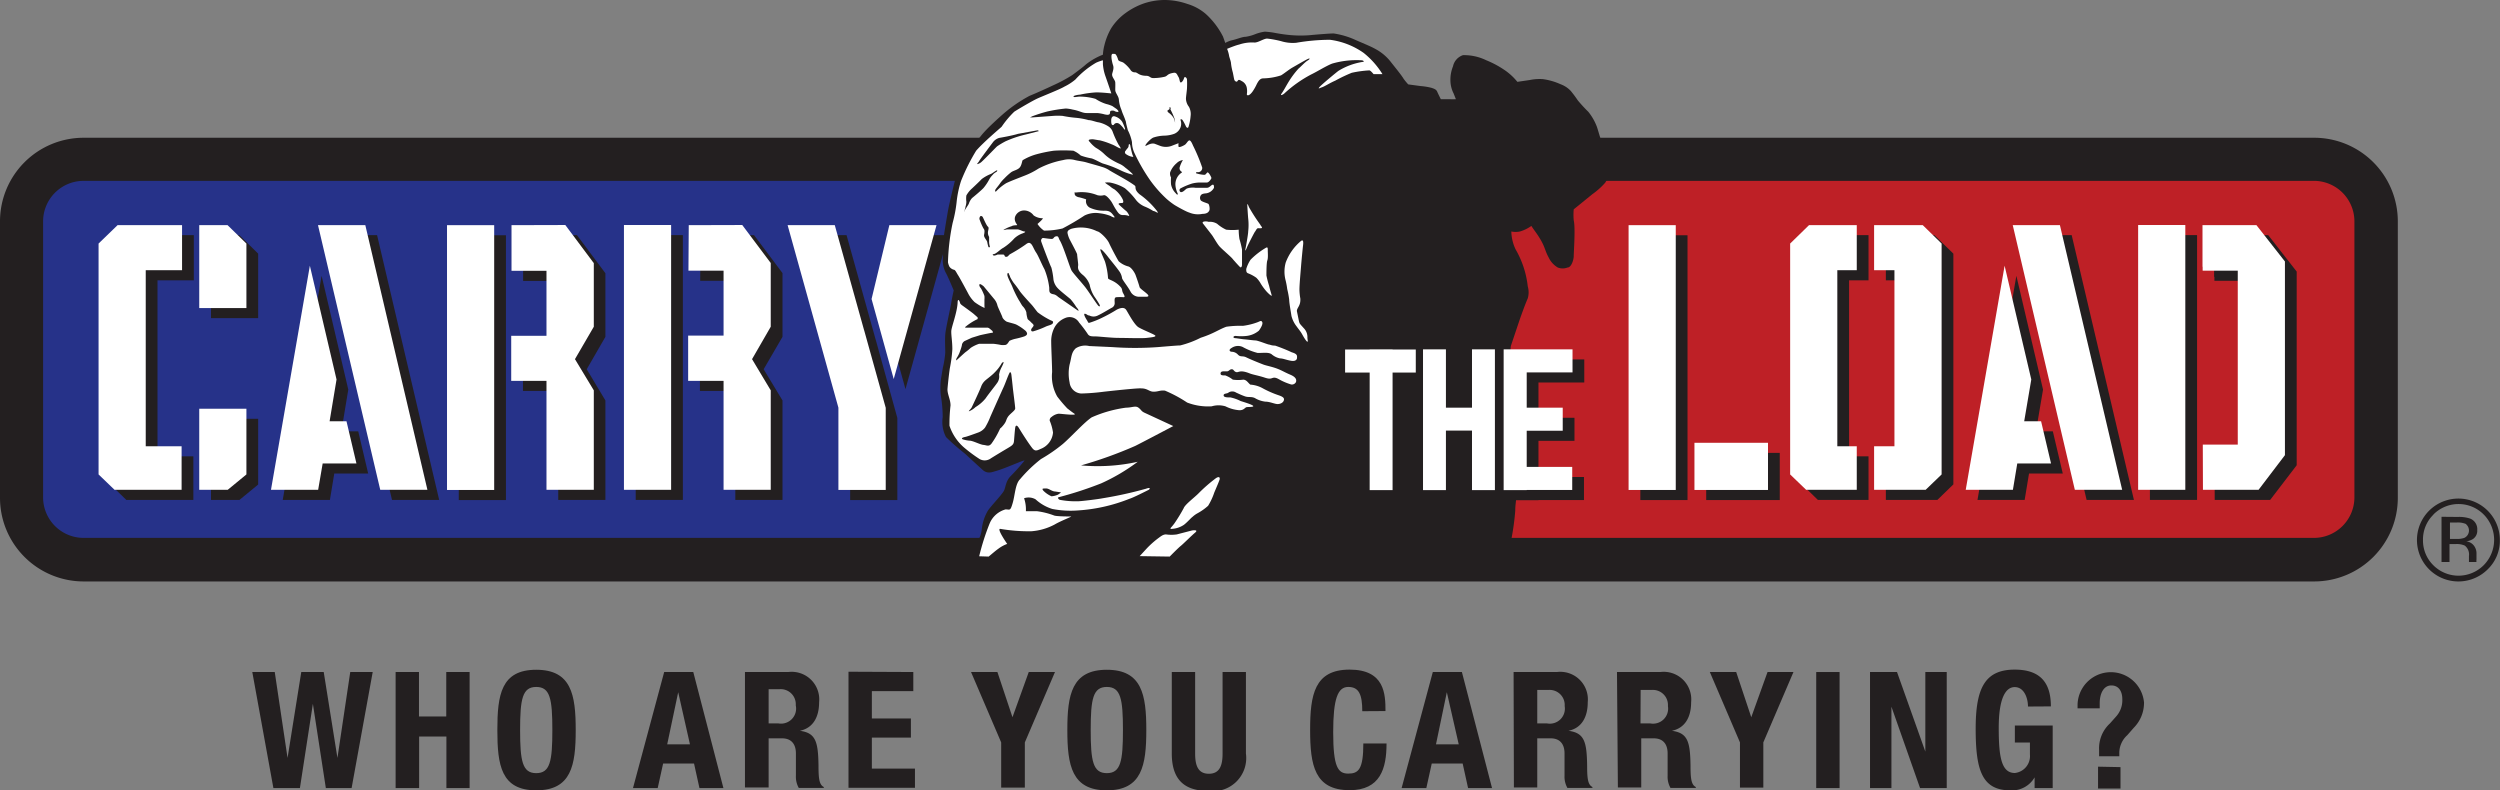 <svg xmlns="http://www.w3.org/2000/svg" viewBox="0 0 165.88 52.44"><rect x="0" y="0" width="165.88" height="52.44" fill="#808080" stroke="none"/><defs><style>.cls-1{fill:#be2026;}.cls-2{fill:#263289;}.cls-3{fill:#231f20;}.cls-4{fill:#fff;}</style></defs><title>Asset 2</title><g id="Layer_2" data-name="Layer 2"><g id="Layer_1-2" data-name="Layer 1"><path class="cls-1" d="M86.28,37.34h67.64c1.51,0,3.82-2.45,3.82-4.13V14.51c0-1.68-2.31-4.13-3.82-4.13H86.28Z"/><path class="cls-2" d="M5.16,10.38c-1.51,0-3.82,2.45-3.82,4.13v18.7c0,1.68,2.31,4.13,3.82,4.13H79.54v-27Z"/><path class="cls-3" d="M165.07,37.77a2.75,2.75,0,1,1,.8-1.95A2.64,2.64,0,0,1,165.07,37.77Zm-3.61-3.62a2.29,2.29,0,0,0-.69,1.67,2.31,2.31,0,0,0,.68,1.68,2.36,2.36,0,0,0,3.35,0,2.39,2.39,0,0,0,0-3.36,2.35,2.35,0,0,0-3.34,0Zm1.62.15a2.3,2.3,0,0,1,.82.11.75.75,0,0,1,.47.76.66.66,0,0,1-.29.6,1.14,1.14,0,0,1-.44.15.73.73,0,0,1,.52.3.83.83,0,0,1,.16.47v.22c0,.07,0,.14,0,.22a.48.48,0,0,0,0,.16l0,0h-.5v-.4a.74.74,0,0,0-.28-.69,1.28,1.28,0,0,0-.59-.1h-.42v1.19H162v-3Zm.57.48a1.38,1.38,0,0,0-.64-.11h-.45v1.09H163a1.45,1.45,0,0,0,.51-.07.54.54,0,0,0,.11-.91Z"/><path class="cls-3" d="M153.54,38.58H5.55A5.55,5.55,0,0,1,0,33V14.68A5.55,5.55,0,0,1,5.55,9.14h148a5.55,5.55,0,0,1,5.55,5.55V33A5.55,5.55,0,0,1,153.54,38.58ZM5.55,12a2.69,2.69,0,0,0-2.69,2.69V33a2.69,2.69,0,0,0,2.69,2.69h148A2.69,2.69,0,0,0,156.22,33V14.68A2.69,2.69,0,0,0,153.54,12Z"/><path class="cls-3" d="M106.74,10.12a8.38,8.38,0,0,1-.52-.87c-.06-.15-.17-.56-.26-.83a3.62,3.62,0,0,0-.57-1,10.18,10.18,0,0,1-.7-.76c-.12-.18-.25-.36-.46-.62a1.76,1.76,0,0,0-.68-.45,4.24,4.24,0,0,0-1.18-.34,3.24,3.24,0,0,0-.87.06l-.82.12a3.94,3.94,0,0,0-.89-.81A6.36,6.36,0,0,0,98.62,4a3.35,3.35,0,0,0-1.55-.34,1,1,0,0,0-.66.74,2.36,2.36,0,0,0-.17,1,1.92,1.92,0,0,0,.21.8l.15.38a2.94,2.94,0,0,1-.43,0l-.57,0s-.18-.36-.24-.5-.19-.19-.37-.25a4.2,4.2,0,0,0-.73-.12l-.82-.11a3.76,3.76,0,0,1-.32-.39C93,5,92.59,4.5,92.26,4.08a3.18,3.18,0,0,0-1-.83c-.35-.2-1-.45-1.41-.64a5.4,5.4,0,0,0-1.36-.39c-.26,0-1.13.07-1.53.11a7.63,7.63,0,0,1-1.32,0,10.63,10.63,0,0,1-1.06-.15c-.31-.06-.65-.08-.65-.08a2.83,2.83,0,0,0-.6.15,2.9,2.9,0,0,1-.67.19c-.23,0-.56.15-.87.22a1.61,1.61,0,0,0-.49.19s-.07-.2-.15-.42A5.19,5.19,0,0,0,80,.92,3.33,3.33,0,0,0,78.78.26,4.6,4.6,0,0,0,77.28,0a4.35,4.35,0,0,0-1.36.22,4.62,4.62,0,0,0-1.27.67,3.7,3.7,0,0,0-.93,1A4.28,4.28,0,0,0,73.28,3a3.19,3.19,0,0,0-.1.63,4.34,4.34,0,0,0-1.11.63c-.26.24-.79.62-.92.72a10,10,0,0,1-1.29.69c-.29.14-1.15.53-1.55.69A9.54,9.54,0,0,0,66.52,7.6c-.28.25-1,.89-1.37,1.34a12.84,12.84,0,0,0-1,1.39,8.7,8.7,0,0,0-.77,1.59c-.11.4-.39,1.6-.45,1.91s-.23,1.33-.29,1.73a13,13,0,0,0-.08,1.53,1.85,1.85,0,0,0,.19,1c.13.21.53,1.18.53,1.18s-.1.43-.16.81-.37,1.71-.4,2.11,0,.92,0,1.21a6.24,6.24,0,0,1-.16,1l-.12.72a4.28,4.28,0,0,0,0,1.21,8.73,8.73,0,0,1,.11,1.35,2.16,2.16,0,0,0,.22,1.32A15.36,15.36,0,0,0,64,30.08l1.18,1.08c.33.31.63.17.91.09.62-.17,2-.81,1.88-.68a12.13,12.13,0,0,1-.89,1c-.36.35-.34.75-.47,1s-.85,1-1.06,1.31a3.09,3.09,0,0,0-.41,1.26,2,2,0,0,1-.25.75c-.06.13-.22.54-.41,1h35.62c.07-.42.13-.78.16-1a16.76,16.76,0,0,0,.28-2c0-.44.06-.54.06-.95s0-.45.17-.55.43-.57.64-.83a1,1,0,0,0,.2-.66c0-.12-.06-1.66-.06-1.9a.72.72,0,0,0-.44-.59,3.66,3.66,0,0,0-.67-.26c-.29-.09-.39-.19-.39-.33s-.15-.51-.1-.7a2,2,0,0,0,.2-.64,1.29,1.29,0,0,0-.33-.75.34.34,0,0,1,0-.4s.21-.57.42-1,.22-.48.13-.67a1,1,0,0,1-.12-.71s.43-1.28.53-1.58.43-1.22.59-1.57a1.43,1.43,0,0,0,0-.8,6.27,6.27,0,0,0-.81-2.46,2.9,2.9,0,0,1-.28-1.18,1.41,1.41,0,0,0,.57,0,2.54,2.54,0,0,0,.76-.37c.15.25.4.53.66,1s.25.66.48,1.08a1.54,1.54,0,0,0,.61.68.89.89,0,0,0,.65,0c.25,0,.41-.51.41-.76s.12-1.9,0-2.37a4,4,0,0,1,0-.73l1.23-1a4.86,4.86,0,0,0,.86-.77,2.14,2.14,0,0,0,.34-1.08A2.46,2.46,0,0,0,106.74,10.12Z"/><path class="cls-4" d="M73.85,3.57c-.13,0-.1.2-.1.28a2.52,2.52,0,0,0,.11.5c.05.17,0,.31-.06.53s.19.41.2.59,0,.3,0,.5.24.43.24.66a2.19,2.19,0,0,0,.17.66c.09.3.15.35.3.8,0,.1.11.47.12.54a3,3,0,0,1,.28.8,1.76,1.76,0,0,0,.19.78,12.2,12.2,0,0,0,1,1.73,8.1,8.1,0,0,0,1.12,1.27,5.14,5.14,0,0,0,.48.37c.15.1.81.47,1,.52a1.51,1.51,0,0,0,.89.09c.3,0,.4-.12.45-.22s0-.39-.06-.44-.44-.14-.51-.24a.3.3,0,0,1,0-.32c.06-.11.22-.13.34-.14a.69.69,0,0,0,.54-.37c0-.11,0-.23-.1-.2s-.2.2-.37.2-.62,0-.76,0a1.24,1.24,0,0,0-.57.05c-.11.06-.24.25-.4.24a.14.14,0,0,1,0-.26,4.57,4.57,0,0,1,.74-.31,2.22,2.22,0,0,1,.52-.07c.21,0,.33,0,.47,0s.3-.25.3-.3-.2-.44-.28-.36-.11.16-.21.15a2.21,2.21,0,0,1-.45-.08c-.1,0-.11-.11,0-.1a.28.28,0,0,0,.33-.3,11.79,11.79,0,0,0-.61-1.46c-.08-.19-.17-.37-.26-.34s-.17.2-.26.27-.42.23-.44.14,0-.26,0-.23l-.49.19a1.12,1.12,0,0,1-.7,0l-.34-.13c-.31-.14-.64.17-.67.11s.32-.45.52-.54A2.49,2.49,0,0,1,77.26,9a2.05,2.05,0,0,0,.65-.12.75.75,0,0,0,.42-.43.69.69,0,0,0,0-.48c0-.05,0-.07.08-.05s.29.49.29.49.11.16.16,0A3.23,3.23,0,0,0,79,7.69a1,1,0,0,0-.11-.6.94.94,0,0,1-.2-.53c0-.15.07-.59.07-.73a5.26,5.26,0,0,0,0-.54c0-.13-.16-.26-.2-.1s-.18.33-.24.27-.05-.24-.13-.36-.11-.3-.31-.27c-.45.07-.39.2-.59.26a3.31,3.31,0,0,1-.77.09c-.21,0-.21-.13-.43-.15-.52,0-.59-.21-.76-.23A.34.34,0,0,1,75,4.62a2.31,2.31,0,0,0-.43-.44c-.12-.1-.34-.09-.38-.22-.1-.34-.2-.38-.2-.38Z"/><path class="cls-4" d="M79.82,14.83l.59.76c.08.1.33.55.49.74s.76.69.88.84.47.53.51.56.12,0,.12-.18,0-.87,0-1a6.64,6.64,0,0,0-.17-.69,4.06,4.06,0,0,1-.05-.62,3.86,3.86,0,0,1-.83,0,2.51,2.51,0,0,1-.6-.39.92.92,0,0,0-.57-.13C80.07,14.67,79.7,14.67,79.82,14.83Z"/><path class="cls-4" d="M82.76,13.59c0,.08.05.83.06.9a3.88,3.88,0,0,1,0,.87c0,.18-.15,1-.18,1.14s0,.12,0,.12a1.36,1.36,0,0,0,.12-.26c.1-.22.5-1,.52-1s.09-.2.19-.22a1,1,0,0,0,.23,0c.09-.05,0-.08-.09-.25a11.62,11.62,0,0,1-.74-1.15C82.81,13.58,82.76,13.48,82.76,13.59Z"/><path class="cls-4" d="M84.12,16.65c0-.21,0-.28-.14-.2a5,5,0,0,0-1,.78,2.27,2.27,0,0,0-.29.62c0,.13,0,.23.11.28a2.43,2.43,0,0,1,.56.3,1.74,1.74,0,0,1,.3.4,3.89,3.89,0,0,0,.35.48,2.36,2.36,0,0,0,.22.22s.18.16.15.06-.14-.47-.17-.62a6.3,6.3,0,0,1-.18-.69c0-.17,0-.84.06-1S84.12,16.77,84.12,16.65Z"/><path class="cls-4" d="M86.31,16a3.41,3.41,0,0,0-1,1.42,2.26,2.26,0,0,0,0,1.21,5.07,5.07,0,0,1,.1.55,6.12,6.12,0,0,1,.13.7c0,.22.12.86.15,1.08a1.84,1.84,0,0,0,.33.68c.14.2.27.34.38.54s.29.5.35.49,0-.09,0-.29a.83.83,0,0,0-.21-.57c-.25-.28-.3-.32-.33-.42s-.05-.22-.16-.75c0-.23.26-.34.23-.83a3.85,3.85,0,0,1-.06-.58c0-.36.08-1.2.11-1.59s.11-1.2.13-1.36S86.5,15.84,86.31,16Z"/><path class="cls-4" d="M81.42,3.24a2.31,2.31,0,0,1,.13.44c0,.08.13.39.13.53a3.84,3.84,0,0,0,.12.6c.05.23.08.45.11.51s.14.15.2.06.09-.12.28,0a.62.62,0,0,1,.34.46,1.21,1.21,0,0,1,0,.41c0,.1.15.15.39-.19a3.38,3.38,0,0,0,.27-.48c.11-.21.22-.38.43-.38A4.07,4.07,0,0,0,85,5c.19-.11.53-.39.76-.52s.81-.47,1-.56.17,0,0,.1-.45.41-.6.53a5.87,5.87,0,0,0-.7.95c-.15.25-.29.52-.42.7s.07.1.18,0A8.28,8.28,0,0,1,87,4.94c.36-.17,1-.57,1.39-.72A5.81,5.81,0,0,1,90.34,4c.12,0,.23.11.06.11a4.37,4.37,0,0,0-1.59.59c-.1.07-1.17.95-1.27,1.09s0,.06.18,0,.53-.29.88-.44a10.25,10.25,0,0,1,1.09-.52,7.1,7.1,0,0,1,1.17-.16c.08,0,.28.25.28.25l.59,0a5.49,5.49,0,0,0-1.25-1.41,5,5,0,0,0-2.23-.87A13.34,13.34,0,0,0,86,2.84,2.62,2.62,0,0,1,85,2.73a6.91,6.91,0,0,0-.92-.17c-.24,0-.62.29-.87.26a2.66,2.66,0,0,0-1,.14C82,3,81.42,3.24,81.42,3.24Z"/><path class="cls-4" d="M74.65,8.55a2.54,2.54,0,0,0-.19-.47.87.87,0,0,0-.54-.37c-.16,0-.19.18-.19.28s0,.3.1.31.08-.1.22-.13.24.05.36.18a1.22,1.22,0,0,1,.15.18C74.6,8.62,74.67,8.61,74.65,8.55Z"/><path class="cls-4" d="M74.89,9.63c0,.18-.08.18-.2.37a.14.14,0,0,0,0,.21,1,1,0,0,0,.48.2s.05,0,0-.08S75,9.71,75,9.66C74.92,9.45,74.89,9.63,74.89,9.63Z"/><path class="cls-4" d="M82.5,25.19a2.51,2.51,0,0,1-.7,0,1.85,1.85,0,0,0-.5-.28c-.19,0-.34,0-.31-.16s.3-.1.43-.11.17-.14.31-.14.13.15.3.19.23-.18.9.09c.2.08.58.14,1,.28s.44,0,.62,0,.33.13.55.23a3.89,3.89,0,0,0,.57.22.3.3,0,0,0,.32-.16c.05-.16,0-.33-.38-.49s-.53-.27-.87-.4-.73-.2-.91-.27c-.34-.13-.9-.36-1.14-.48s-.38,0-.55-.18a.58.58,0,0,0-.41-.19c-.12,0-.25-.12,0-.26a.75.75,0,0,1,.72-.06,4.18,4.18,0,0,0,1,.4c.4,0,.73-.06.93.09a1.23,1.23,0,0,0,.55.27c.2,0,.44.11.74.16s.39-.09.39-.2.05-.25-.34-.36a11.11,11.11,0,0,0-1.12-.45.89.89,0,0,1-.35-.06c-.13,0-.61-.22-.92-.28-.15,0-.55-.06-.83-.08l-.5-.07c-.24,0-.18-.16,0-.15a3.27,3.27,0,0,0,.71,0,1.55,1.55,0,0,0,.82-.35c.16-.22.28-.46.22-.57s-.1-.08-.28,0a4.34,4.34,0,0,1-1,.25,6.33,6.33,0,0,0-1.1.06c-.48.17-.85.46-1.7.73a6.37,6.37,0,0,1-1.36.51c-.19,0-1.1.08-1.47.11a21,21,0,0,1-3.05,0l-1.52-.07a1.17,1.17,0,0,0-.89.15c-.31.29-.27.58-.41,1.08a2.89,2.89,0,0,0,0,1.18.82.82,0,0,0,.77.74,14,14,0,0,0,1.51-.12c1.18-.13,2.28-.24,2.47-.22.43,0,.52.22.83.22s.42-.11.75-.07a8.89,8.89,0,0,1,1.47.79,3.86,3.86,0,0,0,1.63.25,1.59,1.59,0,0,1,.91,0,2.48,2.48,0,0,0,.93.26c.33,0,.35-.2.51-.21s.49,0,.39-.09-.6-.24-.82-.31a2.72,2.72,0,0,0-.68-.24c-.21,0-.45,0-.45-.14s.24-.1.32-.18a.46.46,0,0,1,.51,0c.2.09.36.17.59.25s.41,0,.65.11a1.73,1.73,0,0,0,.7.24c.3,0,.62.16.81.16s.36-.09.41-.23,0-.24-.33-.35a6.62,6.62,0,0,1-1.09-.48,2,2,0,0,0-.8-.23C82.79,25.38,82.72,25.21,82.5,25.19Z"/><path class="cls-4" d="M73.55,11.26c.17.13,1.28.7,1.74,1.05.13.1-.08.23.32.58A5.41,5.41,0,0,1,76.77,14c.17.26-.1,0-.25,0a3.29,3.29,0,0,0-.53-.28,1.46,1.46,0,0,1-.59-.42,4.77,4.77,0,0,0-.76-.81,3,3,0,0,0-1-.38,2.19,2.19,0,0,0-.3,0c-.08,0,.23.19.3.24a1.3,1.3,0,0,0,.3.21,1.92,1.92,0,0,1,.55.66c.1.22,0,.25-.05.25-.34,0-.18.12-.18.12s.34.32.45.4.26.36.2.34a1.1,1.1,0,0,0-.41-.06c-.22,0-.31-.15-.45-.36s-.25-.46-.35-.59-.3-.38-.45-.37a.87.87,0,0,1-.44,0,2.78,2.78,0,0,0-1.38-.18c-.21,0-.12,0-.12.11s.18.2.29.21a4.17,4.17,0,0,1,.47.14.49.49,0,0,0,.24.55,2.21,2.21,0,0,0,1,.2c.36,0,.45.16.6.35s-.13.06-.22,0a2.81,2.81,0,0,0-.73-.18,1.68,1.68,0,0,0-1,.15,16.28,16.28,0,0,1-1.46.86,5.16,5.16,0,0,1-1.23.14,1.55,1.55,0,0,1-.43-.44s.43-.37.34-.38a1,1,0,0,1-.6-.19.79.79,0,0,0-.54-.32.64.64,0,0,0-.69.42c-.09.34.2.54.13.55s-.25,0-.36.07a2.33,2.33,0,0,0-.48.21c-.17.1.11,0,.21,0l.65,0c.15,0,.34.13.47.14s0,.09-.16.14a1.59,1.59,0,0,0-.51.32,3.51,3.51,0,0,1-.74.63c-.17.08-.46.39-.62.41s0,.1,0,.1a.58.58,0,0,0,.25-.07c.08,0,.21,0,.36,0s.06.14.2.15.16-.11.28-.18a10.49,10.49,0,0,0,1-.62c.19-.15.27-.16.38-.06s.2.38.34.58.4.84.55,1.1a4.73,4.73,0,0,1,.32,1.23c0,.24,0,.32.13.39s.22,0,.46.22l1.3.9c.13.08,0-.13-.09-.22a4.06,4.06,0,0,0-.39-.53c-.17-.15-.7-.56-.85-.73a1.07,1.07,0,0,1-.28-.56,4.82,4.82,0,0,0-.14-.81c-.06-.08-.64-1.61-.67-1.72a.19.19,0,0,1,.1-.24c.08,0,.52.08.63.06s.09-.14.26-.17.15.13.24.27c.24.39.67,1.81.78,2s.71.84.95,1.16.75,1.12.84,1.19.11,0,.07-.08-.2-.34-.35-.55a2.27,2.27,0,0,1-.31-.78,1.49,1.49,0,0,0-.48-.67c-.38-.32-.28-.53-.28-.64s-.07-.63-.07-.7-.38-.77-.45-.91a1.66,1.66,0,0,1-.19-.52c0-.13.06-.19.26-.27a2.41,2.41,0,0,1,1.71.17c.15,0,.65.47.79.78s.55,1.08.64,1.21a1.53,1.53,0,0,0,.64.34c.2.06.41.4.47.55s.25.71.27.81.29.27.49.45.05.2-.07.2l-.49,0a.65.65,0,0,1-.51-.31c-.19-.37-.56-.8-.58-.93a1,1,0,0,0-.17-.43c-.2-.29-.61-.78-.78-1s-.42-.51-.48-.48.19.54.3.82a4.92,4.92,0,0,1,.2,1.09c0,.13.42.12.85.61.1.11.07.22.13.35s.2.31.05.31a3.22,3.22,0,0,0-.46,0c-.17,0-.13.21-.13.35a.34.34,0,0,1-.17.34c-.18.09-.62.37-.94.52a.62.62,0,0,1-.58,0c-.13,0-.13-.08-.27-.11s0,.24.11.41.07.19.17.19a5.62,5.62,0,0,0,.83-.33,10.09,10.09,0,0,0,1-.55c.35-.17.51-.11.6,0s.53,1,.84,1.18.86.39,1.06.51-.2.15-.52.19-1.38,0-1.87,0-1.32-.1-1.56-.1-.4,0-.5-.18a8.86,8.86,0,0,0-.56-.74.73.73,0,0,0-.92-.3,1.4,1.4,0,0,0-.69.59,1.94,1.94,0,0,0-.24,1c0,.38.06,1.57.06,2a2.71,2.71,0,0,0,.34,1.62,9,9,0,0,0,.67.79c.17.13.25.2.47.35s-.88,0-1.05,0a.92.92,0,0,0-.46.21.26.26,0,0,0-.13.25,3.21,3.21,0,0,1,.22.79h0a1.28,1.28,0,0,1-.83,1.09c-.27.13-.38.15-.55-.06-.31-.4-.78-1.16-.89-1.34s-.21-.21-.24,0-.06.66-.08.88-.12.29-.39.45-.74.44-1.14.69a.69.69,0,0,1-.75.05,9.76,9.76,0,0,1-1.06-.79A3.29,3.29,0,0,1,63,28.25a10.76,10.76,0,0,1,.07-1.35c0-.41-.23-.77-.2-1.12s.1-1,.16-1.38a8.63,8.63,0,0,0,.16-1.23c0-.52-.08-.92-.07-1.2s.38-1.19.42-1.88c0-.28.1-.21.16,0,0,0,0,.07.14.17s.68.49.78.58l.25.22s0,.11,0,.11a3.69,3.69,0,0,0-.78.49s-.12.08,0,.08l1.38,0a.26.26,0,0,1,.2.07l.17.14s.09.13,0,.13-.72.14-.81.16l-.55.17-.48.22a.41.41,0,0,0-.17.22c0,.12-.16.54-.18.59a2.35,2.35,0,0,1-.18.33s-.06.18,0,.13.54-.5.6-.54a3.38,3.38,0,0,0,.34-.28,2.4,2.4,0,0,1,.56-.27c.08,0,.77,0,.93,0a4.86,4.86,0,0,1,.52.08,1.13,1.13,0,0,0,.26,0c.17,0,.26-.25.31-.28a1.93,1.93,0,0,1,.38-.13,5.45,5.45,0,0,0,.6-.16c.16-.07.26-.16.09-.36a3.26,3.26,0,0,0-.62-.42c-.11-.06-.56-.16-.65-.2a.77.77,0,0,1-.27-.26c0-.07-.32-.71-.34-.82a1.05,1.05,0,0,0-.24-.45L65.27,19s-.22-.19-.27-.14,0,.17.07.25.25.5.25.54a1.3,1.3,0,0,1,0,.22c0,.11,0,.39,0,.45s.07.13-.07.08a3.79,3.79,0,0,1-.59-.36,2.29,2.29,0,0,1-.39-.51c-.06-.12-.6-1.12-.7-1.27s-.18-.35-.27-.36a.53.53,0,0,1-.3-.2,1.08,1.08,0,0,1-.1-.3,14.48,14.48,0,0,1,.31-2.61,8.74,8.74,0,0,0,.26-1.35A6.75,6.75,0,0,1,63.77,12a13.17,13.17,0,0,1,1-2c.51-.59,1.59-1.49,1.69-1.59a6.25,6.25,0,0,1,.84-1c.3-.19,1.21-.73,1.57-.89s1.5-.61,1.75-.77a3.54,3.54,0,0,0,.73-.47,5.78,5.78,0,0,1,1.38-1.12A3,3,0,0,1,73.18,4s0,.13,0,.26a3.06,3.06,0,0,0,.17.8c.2.57.39,1.14.39,1.14s-.6-.07-1-.07a6.89,6.89,0,0,0-1.08.15c-.1,0-.45.06-.43.13s.25,0,.4,0a3.8,3.8,0,0,1,1.06.15,2.78,2.78,0,0,0,.71.34,2.06,2.06,0,0,1,.41.14l.29.2s.14.13.11.17-.21,0-.27-.05a.35.35,0,0,0-.25,0c-.07.06,0,.2-.11.24s-.18,0-.25,0a3,3,0,0,0-.52-.1l-.72,0c-.28,0-.46-.15-.92-.23a2.44,2.44,0,0,0-.45-.07,10,10,0,0,0-1.24.2,10.27,10.27,0,0,0-1,.32.56.56,0,0,1-.15.07h.18l1.36-.1a4.23,4.23,0,0,1,.64,0,7.79,7.79,0,0,0,.92.13,4.8,4.8,0,0,1,.8.15c.2,0,.49.13.68.15a2,2,0,0,1,.64.27.71.71,0,0,1,.27.33,6.13,6.13,0,0,0,.4.88,1.35,1.35,0,0,1,.15.25c-.13,0-.37-.19-.6-.27a5,5,0,0,0-.8-.27c-.08,0-.44-.08-.51-.07s-.35,0-.15.18a2.08,2.08,0,0,0,.41.39,2.74,2.74,0,0,1,.53.39,2.73,2.73,0,0,0,.43.35,4.62,4.62,0,0,0,.6.32,1.44,1.44,0,0,1,.38.25,4.55,4.55,0,0,1,.36.3c.13.12.21.19.09.16a4,4,0,0,1-.82-.31,7.07,7.07,0,0,0-1.11-.42c-.17-.06-.54-.28-.75-.34a4.28,4.28,0,0,1-.72-.19,1.76,1.76,0,0,0-.49-.32,10,10,0,0,0-1.3,0,9.34,9.34,0,0,0-1.16.24,3.64,3.64,0,0,0-.87.37c-.08,0-.07.29-.21.48s-.43.22-.59.34a4.08,4.08,0,0,0-.45.41,2.34,2.34,0,0,0-.28.32c-.07.12-.29.36-.32.44s0,.17.08.07a3.3,3.3,0,0,1,.65-.52c.34-.16.75-.31,1.2-.49a5,5,0,0,0,.93-.47,5.8,5.8,0,0,1,1.65-.57,1.49,1.49,0,0,1,.77,0c.28.07.51.08.78.16s.86.24,1,.29A1.85,1.85,0,0,1,73.55,11.26Z"/><path class="cls-4" d="M80.69,31.72a10.39,10.39,0,0,0-1.15,1c-.27.28-.91.75-1,1a10.82,10.82,0,0,1-.61,1c-.08.11-.18.23-.22.27s-.1.13.06.1a1.58,1.58,0,0,0,.79-.27c.23-.18.47-.46.56-.52a1.73,1.73,0,0,1,.33-.24,3.65,3.65,0,0,0,.71-.5,4.2,4.2,0,0,0,.41-.88c.11-.26.35-.81.36-.89S80.92,31.58,80.69,31.72Z"/><path class="cls-4" d="M77.61,36.93c.28-.28.61-.61.75-.72s.7-.67.94-.87-.13-.16-.22-.14l-1,.26a2.57,2.57,0,0,1-.71,0c-.21,0-.35.13-.57.29a6.16,6.16,0,0,0-.72.65l-.46.5Z"/><path class="cls-4" d="M65.6,36.93c.23-.19.47-.4.67-.54a2.26,2.26,0,0,1,.56-.3s-.7-1-.47-1a11.32,11.32,0,0,0,2.07.16A3.87,3.87,0,0,0,70,34.79c.35-.21,1.15-.52,1.07-.52s-1,0-1.14-.07a5,5,0,0,0-1.12-.28h-.74a2.3,2.3,0,0,0-.12-.86.93.93,0,0,1,.76.07,2.93,2.93,0,0,0,1.11.64,6.3,6.3,0,0,0,1.68.1,11.06,11.06,0,0,0,3.43-.77c.27-.08,1.07-.49,1.31-.61,0,0,.19-.2-.21-.06a26,26,0,0,1-2.86.63c-.29.06-1.43.2-1.64.2a5.62,5.62,0,0,1-1.18-.09c-.08,0-.22-.15-.1-.18a24.43,24.43,0,0,0,2.82-.92,12.81,12.81,0,0,0,2.42-1.43,12.3,12.3,0,0,1-3.76.24,27.72,27.72,0,0,0,3.59-1.29c.37-.18,2.53-1.32,2.53-1.32l-1.9-.88c-.24-.11-.21-.19-.41-.34s-.43,0-.83,0a8.3,8.3,0,0,0-2.27.64c-.49.32-1.37,1.3-1.92,1.77a10.52,10.52,0,0,1-1.45,1,9.29,9.29,0,0,0-1.39,1.34c-.32.32-.33,1.05-.49,1.59s-.18.41-.47.41a1.61,1.61,0,0,0-1.05.92,15.67,15.67,0,0,0-.7,2.19Z"/><polygon class="cls-3" points="15.88 15.6 14 15.6 14 21.11 17.13 21.11 17.13 16.83 15.88 15.6"/><polygon class="cls-3" points="14 33.17 15.89 33.17 17.13 32.15 17.13 32.12 17.13 27.79 14 27.79 14 33.17"/><polygon class="cls-3" points="8.64 15.6 8.58 15.6 7.32 16.83 7.32 32.14 8.38 33.17 8.62 33.17 8.62 33.17 12.83 33.17 12.83 30.28 10.45 30.28 10.45 18.6 12.86 18.6 12.86 15.6 10.45 15.6 8.64 15.6"/><polygon class="cls-3" points="21.88 15.6 26.01 33.17 29.14 33.17 25.02 15.6 21.88 15.6"/><polygon class="cls-3" points="22.65 28.62 23.11 25.85 21.34 18.3 18.76 33.17 21.89 33.17 22.18 31.42 24.43 31.42 23.77 28.62 22.65 28.62"/><rect class="cls-3" x="30.44" y="15.61" width="3.13" height="17.57"/><polygon class="cls-3" points="34.71 15.6 34.71 18.64 37.04 18.64 37.04 22.95 34.7 22.95 34.7 25.94 37.04 25.94 37.04 33.17 40.17 33.17 40.17 26.57 38.93 24.5 40.17 22.35 40.17 18.13 38.28 15.6 34.71 15.6"/><rect class="cls-3" x="42.18" y="15.6" width="3.13" height="17.57"/><polygon class="cls-3" points="46.48 15.6 46.46 18.63 48.79 18.63 48.79 22.94 46.44 22.94 46.44 25.94 48.79 25.94 48.79 33.17 51.92 33.17 51.92 26.57 50.67 24.5 51.92 22.35 51.92 18.12 50.03 15.6 46.48 15.6"/><polygon class="cls-3" points="58.12 22.6 56.17 15.6 53.04 15.6 56.41 27.72 56.41 33.18 59.54 33.18 59.54 27.73 58.12 22.59 58.12 22.6"/><polygon class="cls-3" points="59.78 15.6 58.61 20.51 60.08 25.82 62.92 15.6 59.78 15.6"/><rect class="cls-3" x="142.65" y="15.6" width="3.13" height="17.57"/><polygon class="cls-3" points="150.5 15.6 146.95 15.6 146.95 15.61 146.91 15.61 146.91 18.37 146.93 18.37 146.93 18.63 149.26 18.63 149.26 22.86 149.26 22.94 149.26 25.86 149.26 25.94 149.26 30.17 146.97 30.17 146.97 30.17 146.94 30.17 146.95 33.17 149.26 33.17 150.63 33.17 152.39 30.87 152.39 18.12 152.39 18.02 150.5 15.6"/><polygon class="cls-3" points="134.32 15.6 138.45 33.17 141.59 33.17 137.46 15.6 134.32 15.6"/><polygon class="cls-3" points="135.09 28.62 135.56 25.85 133.79 18.3 131.21 33.17 134.34 33.17 134.63 31.42 136.87 31.42 136.21 28.62 135.09 28.62"/><polygon class="cls-3" points="120.88 15.6 120.81 15.6 119.56 16.83 119.56 32.14 120.62 33.17 120.85 33.17 120.85 33.17 123.98 33.17 123.98 30.28 122.69 30.28 122.69 18.6 123.98 18.6 123.98 15.6 122.69 15.6 120.88 15.6"/><polygon class="cls-3" points="128.29 15.6 126.48 15.6 125.13 15.6 125.13 18.6 126.48 18.6 126.48 30.28 125.13 30.28 125.13 33.17 128.31 33.17 128.31 33.17 128.55 33.17 129.61 32.14 129.61 16.83 128.35 15.6 128.29 15.6"/><rect class="cls-3" x="108.84" y="15.61" width="3.13" height="17.57"/><rect class="cls-3" x="113.21" y="30.05" width="4.88" height="3.13"/><polygon class="cls-3" points="98.44 27.71 96.72 27.71 96.72 23.85 95.19 23.85 95.19 33.19 96.72 33.19 96.72 29.24 98.44 29.24 98.44 33.19 99.97 33.19 99.97 23.85 98.44 23.85 98.44 27.71"/><polygon class="cls-3" points="93.18 23.85 91.65 23.85 91.65 23.86 90.03 23.86 90.03 25.39 91.65 25.39 91.65 33.19 93.18 33.19 93.18 25.39 94.72 25.39 94.72 23.86 93.18 23.86 93.18 23.85"/><polygon class="cls-3" points="105.12 25.38 105.12 23.85 102.08 23.85 102.08 23.85 100.55 23.85 100.55 33.19 102.08 33.19 102.08 33.18 105.1 33.18 105.1 31.65 102.08 31.65 102.08 29.25 104.47 29.25 104.47 27.72 102.08 27.72 102.08 25.38 105.12 25.38"/><polygon class="cls-4" points="15.1 14.94 13.22 14.94 13.22 20.44 16.35 20.44 16.35 16.16 15.1 14.94"/><polygon class="cls-4" points="13.22 32.5 15.11 32.5 16.35 31.48 16.35 31.45 16.35 27.12 13.22 27.12 13.22 32.5"/><polygon class="cls-4" points="7.87 14.94 7.8 14.94 6.54 16.16 6.54 31.48 7.6 32.5 7.84 32.5 7.84 32.5 12.05 32.5 12.05 29.61 9.67 29.61 9.67 17.93 12.08 17.93 12.08 14.94 9.67 14.94 7.87 14.94"/><polygon class="cls-4" points="21.1 14.94 25.23 32.5 28.36 32.5 24.24 14.94 21.1 14.94"/><polygon class="cls-4" points="21.87 27.95 22.33 25.18 20.56 17.63 17.98 32.5 21.11 32.5 21.41 30.75 23.65 30.75 22.99 27.95 21.87 27.95"/><rect class="cls-4" x="29.66" y="14.94" width="3.13" height="17.57"/><polygon class="cls-4" points="33.94 14.94 33.94 17.97 36.26 17.97 36.26 22.28 33.92 22.28 33.92 25.27 36.26 25.27 36.26 32.5 39.4 32.5 39.4 25.9 38.15 23.83 39.4 21.68 39.4 17.46 37.51 14.93 33.94 14.94"/><rect class="cls-4" x="41.4" y="14.93" width="3.13" height="17.57"/><polygon class="cls-4" points="45.7 14.94 45.68 17.96 48.01 17.96 48.01 22.27 45.66 22.27 45.66 25.27 48.01 25.27 48.01 32.5 51.14 32.5 51.14 25.9 49.9 23.83 51.14 21.68 51.14 17.45 49.25 14.93 45.7 14.94"/><polygon class="cls-4" points="57.34 21.93 55.39 14.94 52.26 14.94 55.63 27.05 55.63 32.51 58.77 32.51 58.77 27.06 57.34 21.92 57.34 21.93"/><polygon class="cls-4" points="59.01 14.94 57.83 19.84 59.3 25.15 62.14 14.94 59.01 14.94"/><rect class="cls-4" x="141.87" y="14.93" width="3.13" height="17.57"/><polygon class="cls-4" points="149.72 14.94 146.17 14.94 146.17 14.94 146.14 14.94 146.14 17.7 146.15 17.7 146.15 17.96 148.48 17.96 148.48 22.19 148.48 22.27 148.48 25.19 148.48 25.27 148.48 29.5 146.19 29.5 146.19 29.5 146.16 29.5 146.17 32.5 148.48 32.5 149.86 32.5 151.61 30.2 151.61 17.45 151.61 17.35 149.72 14.94"/><polygon class="cls-4" points="133.55 14.94 137.67 32.5 140.81 32.5 136.68 14.94 133.55 14.94"/><polygon class="cls-4" points="134.31 27.95 134.78 25.18 133.01 17.63 130.43 32.5 133.56 32.5 133.85 30.75 136.09 30.75 135.43 27.95 134.31 27.95"/><polygon class="cls-4" points="120.1 14.94 120.03 14.94 118.78 16.16 118.78 31.48 119.84 32.5 120.07 32.5 120.07 32.5 123.2 32.5 123.2 29.61 121.91 29.61 121.91 17.93 123.2 17.93 123.2 14.94 121.91 14.94 120.1 14.94"/><polygon class="cls-4" points="127.51 14.94 125.7 14.94 124.35 14.94 124.35 17.93 125.7 17.93 125.7 29.61 124.35 29.61 124.35 32.5 127.53 32.5 127.53 32.5 127.77 32.5 128.83 31.48 128.83 16.16 127.58 14.94 127.51 14.94"/><rect class="cls-4" x="108.06" y="14.94" width="3.13" height="17.57"/><rect class="cls-4" x="112.43" y="29.38" width="4.88" height="3.13"/><polygon class="cls-4" points="97.67 27.05 95.94 27.05 95.94 23.18 94.42 23.18 94.42 32.52 95.94 32.52 95.94 28.57 97.67 28.57 97.67 32.52 99.19 32.52 99.19 23.18 97.67 23.18 97.67 27.05"/><polygon class="cls-4" points="92.4 23.18 90.88 23.18 90.88 23.19 89.25 23.19 89.25 24.72 90.88 24.72 90.88 32.52 92.4 32.52 92.4 24.72 93.94 24.72 93.94 23.19 92.4 23.19 92.4 23.18"/><polygon class="cls-4" points="104.34 24.71 104.34 23.18 101.3 23.18 101.3 23.18 99.77 23.18 99.77 32.52 101.3 32.52 101.3 32.51 104.32 32.51 104.32 30.98 101.3 30.98 101.3 28.58 103.69 28.58 103.69 27.05 101.3 27.05 101.3 24.71 104.34 24.71"/><path class="cls-3" d="M77.59,7.15s.06.08-.06.14-.06.11,0,.18a1.15,1.15,0,0,1,.35.37,1.81,1.81,0,0,1,.09.3s0,0,0,0a1.38,1.38,0,0,0-.05-.3,4.75,4.75,0,0,0-.26-.58C77.71,7.16,77.63,7.06,77.59,7.15Z"/><path class="cls-3" d="M78.49,10.62a.72.72,0,0,0-.42.21,1.48,1.48,0,0,0-.43.61.49.49,0,0,0,.06.33,3.1,3.1,0,0,0,0,.46,1.13,1.13,0,0,0,.32.6c.08.11.15.11.12,0a1.46,1.46,0,0,1-.15-.59.92.92,0,0,1,.41-.78s.05,0,0-.07a.26.26,0,0,1-.13-.27A1.86,1.86,0,0,1,78.49,10.62Z"/><path class="cls-3" d="M69.23,32.56a1.76,1.76,0,0,0,.54.37,1.29,1.29,0,0,0,.41-.1,1.17,1.17,0,0,0,.22-.16L70,32.61c-.2,0-.41-.21-.6-.2S69.1,32.39,69.23,32.56Z"/><path class="cls-3" d="M66.45,24.13a2.72,2.72,0,0,1-.45.58c-.16.18-.56.47-.63.54a1,1,0,0,0-.27.4c-.07.21-.59,1.31-.63,1.39s-.27.29-.15.24a1.35,1.35,0,0,0,.41-.27,2.56,2.56,0,0,0,.66-.57c.22-.32.71-.93.75-1a.72.72,0,0,0,.15-.58,1.61,1.61,0,0,1,.15-.46,2.38,2.38,0,0,0,.16-.36S66.52,24,66.45,24.13Z"/><path class="cls-3" d="M67,24.71c-.12.21-.28.7-.42,1s-.7,1.56-.86,1.92a4.86,4.86,0,0,1-.36.74,1,1,0,0,1-.46.33c-.16.06-.74.27-.85.29s-.32.08-.17.16a2,2,0,0,0,.46.09c.21,0,.69.26.91.28s.36.14.54-.09a5.77,5.77,0,0,0,.53-.91c.09-.19,0,0,.24-.29s.17-.34.31-.56.49-.42.49-.57-.14-1.18-.16-1.39-.06-.56-.09-.82S67,24.71,67,24.71Z"/><path class="cls-3" d="M66.94,18.18c0-.09-.11-.11-.1.06s.29.66.34.81a6.9,6.9,0,0,0,.42.86c.1.15.17.3.25.4a1,1,0,0,1,.25.41,1.77,1.77,0,0,0,.07.39c0,.09.12.14.21.24s.21.17.2.25-.16.2-.16.27,0,.12.12.12a5.52,5.52,0,0,0,.87-.33c.16-.07.41-.11.45-.22s0-.13-.15-.19a5.32,5.32,0,0,1-.86-.53c-.12-.14-.29-.38-.39-.49s-.66-.71-.8-.92a6.6,6.6,0,0,0-.4-.54,3,3,0,0,1-.23-.38S67,18.28,66.94,18.18Z"/><path class="cls-3" d="M65.07,14.33a.22.22,0,0,0-.06.27,4.32,4.32,0,0,0,.24.55.29.29,0,0,1,.07.24c0,.16-.06.21,0,.34s.19.26.19.36a2.35,2.35,0,0,0,.08.31s.1,0,.1,0-.06-.2-.06-.34,0-.26,0-.34a.54.54,0,0,1-.08-.28c0-.16.1-.32,0-.4s-.29-.54-.33-.61A.15.15,0,0,0,65.07,14.33Z"/><path class="cls-3" d="M66.16,11.3c-.07,0-.35.23-.43.25a2.54,2.54,0,0,0-.59.33c-.09.1-.52.51-.64.62a1.76,1.76,0,0,0-.38.47,1.5,1.5,0,0,0,0,.41,1.1,1.1,0,0,1-.06.34c0,.08-.09.33-.09.33A.15.15,0,0,0,64,14c0-.06.27-.42.29-.5a1,1,0,0,1,.21-.36c.09-.07.64-.53.76-.67a3.28,3.28,0,0,0,.37-.55,1.3,1.3,0,0,1,.23-.31.71.71,0,0,1,.23-.19C66.17,11.37,66.18,11.32,66.16,11.3Z"/><path class="cls-3" d="M66.3,9.15a.81.81,0,0,0-.44.32c-.07.09-.83,1.1-.88,1.2s-.18.21-.13.22a.64.64,0,0,0,.31-.18c.13-.11.87-.88,1-1a5.69,5.69,0,0,1,.55-.33,7.19,7.19,0,0,1,1.37-.46l.81-.21c.07,0,0-.07-.07-.06l-1.27.23C67.17,9,66.37,9.14,66.3,9.15Z"/><path class="cls-3" d="M16.74,44.59h1.49l.85,5.7h0l.91-5.7h1.49l.91,5.7h0l.85-5.7h1.49l-1.4,7.7H21.62l-.86-5.59h0l-.86,5.59H18.14Z"/><path class="cls-3" d="M26.25,44.59h1.55v2.95h1.81V44.59h1.55v7.7H29.62V48.87H27.81v3.42H26.25Z"/><path class="cls-3" d="M35.58,44.44c2.33,0,2.62,1.66,2.62,4s-.29,4-2.62,4S33,50.78,33,48.44,33.25,44.44,35.58,44.44Zm0,6.86c.92,0,1.07-.79,1.07-2.86s-.15-2.86-1.07-2.86-1.07.8-1.07,2.86S34.66,51.3,35.58,51.3Z"/><path class="cls-3" d="M44.07,44.59H46l2,7.7H46.41l-.36-1.63H44l-.36,1.63H42Zm.2,4.8h1.51L45,45.93h0Z"/><path class="cls-3" d="M49.43,44.59H52.3a1.83,1.83,0,0,1,2.05,2c0,1-.41,1.72-1.28,1.9v0c1.06.14,1.22.72,1.24,2.35,0,.81.05,1.23.35,1.38v.06H53a1.5,1.5,0,0,1-.19-.81l0-1.48c0-.6-.29-1-.92-1H51v3.26H49.43ZM51,48h.65A1,1,0,0,0,52.8,46.8a1,1,0,0,0-1.08-1.07H51Z"/><path class="cls-3" d="M60.6,44.59v1.27H57.85v1.81h2.59v1.27H57.85V51h2.86v1.27H56.3v-7.7Z"/><path class="cls-3" d="M66.18,44.59l1,3h0l1.08-3H70l-2,4.67v3H66.43v-3l-2-4.67Z"/><path class="cls-3" d="M73.44,44.44c2.33,0,2.62,1.66,2.62,4s-.29,4-2.62,4-2.62-1.66-2.62-4S71.11,44.44,73.44,44.44Zm0,6.86c.92,0,1.07-.79,1.07-2.86s-.15-2.86-1.07-2.86-1.07.8-1.07,2.86S72.52,51.3,73.44,51.3Z"/><path class="cls-3" d="M79.3,44.59V50c0,.77.18,1.34.91,1.34s.91-.57.91-1.34V44.59h1.55V50a2.2,2.2,0,0,1-2.46,2.48c-1.26,0-2.46-.42-2.46-2.48V44.59Z"/><path class="cls-3" d="M90.39,47.19c0-1.12-.23-1.61-.93-1.61s-1,.79-1,3c0,2.33.32,2.75,1,2.75s1-.29,1-2H92c0,1.66-.41,3.1-2.45,3.1-2.33,0-2.62-1.66-2.62-4s.29-4,2.62-4,2.38,1.63,2.38,2.75Z"/><path class="cls-3" d="M95.07,44.59H97l2,7.7H97.41l-.36-1.63H95l-.36,1.63H93Zm.21,4.8h1.51L96,45.93h0Z"/><path class="cls-3" d="M100.43,44.59h2.87a1.83,1.83,0,0,1,2.05,2c0,1-.41,1.72-1.28,1.9v0c1.06.14,1.22.72,1.24,2.35,0,.81.05,1.23.35,1.38v.06H104a1.5,1.5,0,0,1-.19-.81l0-1.48c0-.6-.29-1-.92-1H102v3.26h-1.55ZM102,48h.65a1,1,0,0,0,1.17-1.15,1,1,0,0,0-1.08-1.07H102Z"/><path class="cls-3" d="M107.29,44.59h2.87a1.83,1.83,0,0,1,2.05,2c0,1-.41,1.72-1.28,1.9v0c1.06.14,1.22.72,1.24,2.35,0,.81.05,1.23.35,1.38v.06h-1.68a1.5,1.5,0,0,1-.19-.81l0-1.48c0-.6-.29-1-.92-1h-.83v3.26h-1.55ZM108.85,48h.65a1,1,0,0,0,1.17-1.15,1,1,0,0,0-1.08-1.07h-.73Z"/><path class="cls-3" d="M115.2,44.59l1,3h0l1.08-3H119l-2,4.67v3h-1.55v-3l-2-4.67Z"/><path class="cls-3" d="M120.51,52.29v-7.7h1.55v7.7Z"/><path class="cls-3" d="M125.87,44.59l1.88,5.28h0V44.59h1.42v7.7h-1.77l-1.9-5.4h0v5.4h-1.42v-7.7Z"/><path class="cls-3" d="M134.56,46.88c0-.57-.26-1.29-.88-1.29s-1.06.78-1.06,2.7.17,3,1.07,3a1.13,1.13,0,0,0,1-1.23v-.79h-1V48.14h2.51v4.15H135v-.71h0a1.73,1.73,0,0,1-1.62.86c-1.91,0-2.29-1.42-2.29-4.09s.6-3.92,2.59-3.92c1.7,0,2.4.87,2.4,2.44Z"/><path class="cls-3" d="M137.85,47v-.25a2.21,2.21,0,0,1,4.41-.14,2.36,2.36,0,0,1-.68,1.68l-.43.49a1.6,1.6,0,0,0-.53,1.24v.16h-1.34v-.42A2.24,2.24,0,0,1,140,48l.41-.46a1.61,1.61,0,0,0,.41-1.14c0-.55-.25-.92-.73-.92s-.77.49-.77,1.19V47Zm2.85,3.9v1.42h-1.49V50.87Z"/></g></g></svg>